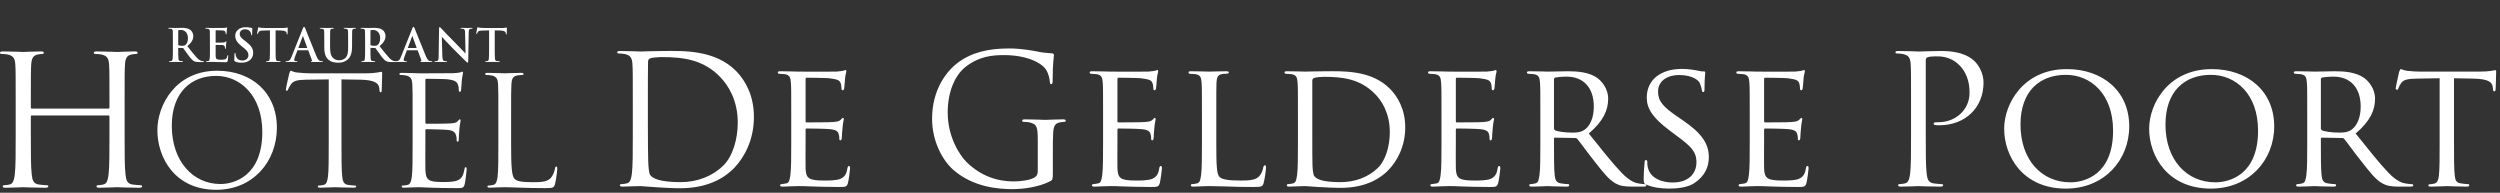 <svg xmlns="http://www.w3.org/2000/svg" width="467" height="36" viewBox="0 0 467 36">
  <rect x="0" y="0" width="467" height="36" fill="#333333" stroke="none"/>
  <g fill="#FFF" fill-rule="evenodd" transform="translate(0 5)">
    <path d="M23.277 20.303C23.277 23.537 23.277 26.198 23.445 27.613 23.547 28.59 23.749 29.331 24.76 29.465 25.231 29.533 25.972 29.601 26.275 29.601 26.477 29.601 26.545 29.702 26.545 29.802 26.545 29.971 26.376 30.072 26.006 30.072 24.153 30.072 22.03 29.971 21.862 29.971 21.694 29.971 19.572 30.072 18.56 30.072 18.19 30.072 18.022 30.005 18.022 29.802 18.022 29.702 18.089 29.601 18.292 29.601 18.595 29.601 18.999 29.533 19.303 29.465 19.976 29.331 20.144 28.59 20.279 27.613 20.447 26.198 20.447 23.537 20.447 20.303L20.447 16.765C20.447 16.631 20.346 16.564 20.246 16.564L5.962 16.564C5.861 16.564 5.76 16.598 5.76 16.765L5.76 20.303C5.76 23.537 5.76 26.198 5.929 27.613 6.03 28.59 6.232 29.331 7.242 29.465 7.714 29.533 8.455 29.601 8.758 29.601 8.961 29.601 9.028 29.702 9.028 29.802 9.028 29.971 8.858 30.072 8.489 30.072 6.636 30.072 4.514 29.971 4.345 29.971 4.177 29.971 2.055 30.072 1.044 30.072.673 30.072.505 30.005.505 29.802.505 29.702.572 29.601.775 29.601 1.077 29.601 1.482 29.533 1.786 29.465 2.459 29.331 2.627 28.59 2.762 27.613 2.931 26.198 2.931 23.537 2.931 20.303L2.931 14.373C2.931 9.119 2.931 8.175 2.863 7.098 2.796 5.953 2.526 5.414 1.414 5.177 1.145 5.11.572 5.077.269 5.077.135 5.077-0 5.01-0 4.874-0 4.671.169 4.605.538 4.605 2.055 4.605 4.177 4.707 4.345 4.707 4.514 4.707 6.636 4.605 7.646 4.605 8.017 4.605 8.186 4.671 8.186 4.874 8.186 5.01 8.052 5.077 7.916 5.077 7.68 5.077 7.479 5.11 7.074 5.177 6.165 5.345 5.895 5.919 5.828 7.098 5.76 8.175 5.76 9.119 5.76 14.373L5.76 15.082C5.76 15.25 5.861 15.284 5.962 15.284L20.246 15.284C20.346 15.284 20.447 15.25 20.447 15.082L20.447 14.373C20.447 9.119 20.447 8.175 20.38 7.098 20.313 5.953 20.044 5.414 18.932 5.177 18.662 5.11 18.089 5.077 17.786 5.077 17.652 5.077 17.517 5.01 17.517 4.874 17.517 4.671 17.685 4.605 18.056 4.605 19.572 4.605 21.694 4.707 21.862 4.707 22.03 4.707 24.153 4.605 25.163 4.605 25.534 4.605 25.703 4.671 25.703 4.874 25.703 5.01 25.567 5.077 25.433 5.077 25.197 5.077 24.995 5.11 24.59 5.177 23.681 5.345 23.412 5.919 23.345 7.098 23.277 8.175 23.277 9.119 23.277 14.373L23.277 20.303zM41.169 29.374C43.722 29.374 48.998 27.9 48.998 19.646 48.998 12.837 44.857 9.178 40.375 9.178 35.638 9.178 32.092 12.298 32.092 18.51 32.092 25.12 36.063 29.374 41.169 29.374M40.573 8.214C46.956 8.214 51.722 12.241 51.722 18.852 51.722 25.205 47.24 30.453 40.403 30.453 32.631 30.453 29.397 24.411 29.397 19.305 29.397 14.709 32.744 8.214 40.573 8.214M63.789 21.83C63.789 24.553 63.789 26.793 63.931 27.985 64.016 28.808 64.187 29.433 65.038 29.545 65.434 29.602 66.058 29.659 66.314 29.659 66.484 29.659 66.541 29.743 66.541 29.829 66.541 29.971 66.399 30.056 66.086 30.056 64.527 30.056 62.74 29.971 62.597 29.971 62.457 29.971 60.669 30.056 59.818 30.056 59.505 30.056 59.364 30 59.364 29.829 59.364 29.743 59.421 29.659 59.591 29.659 59.847 29.659 60.186 29.602 60.442 29.545 61.009 29.433 61.151 28.808 61.265 27.985 61.407 26.793 61.407 24.553 61.407 21.83L61.407 9.831 57.207 9.887C55.448 9.916 54.769 10.114 54.314 10.795 54.002 11.277 53.918 11.475 53.833 11.674 53.748 11.901 53.663 11.959 53.549 11.959 53.464 11.959 53.407 11.873 53.407 11.703 53.407 11.419 53.974 8.979 54.031 8.752 54.088 8.582 54.201 8.214 54.314 8.214 54.513 8.214 54.797 8.498 55.563 8.553 56.386 8.638 57.464 8.695 57.804 8.695L68.441 8.695C69.349 8.695 70.002 8.61 70.455 8.553 70.881 8.469 71.136 8.413 71.25 8.413 71.391 8.413 71.391 8.582 71.391 8.752 71.391 9.603 71.306 11.561 71.306 11.873 71.306 12.127 71.222 12.241 71.108 12.241 70.966 12.241 70.909 12.156 70.881 11.76L70.852 11.447C70.739 10.596 70.087 9.944 67.363 9.887L63.789 9.831 63.789 21.83zM77.076 16.837C77.076 12.412 77.076 11.618 77.019 10.709 76.962 9.745 76.735 9.292 75.799 9.093 75.573 9.036 75.091 9.008 74.836 9.008 74.722 9.008 74.607 8.951 74.607 8.838 74.607 8.667 74.749 8.61 75.062 8.61 76.339 8.61 78.125 8.695 78.268 8.695 78.466 8.695 84.111 8.695 84.763 8.667 85.302 8.638 85.756 8.582 85.984 8.525 86.125 8.497 86.238 8.384 86.38 8.384 86.466 8.384 86.493 8.497 86.493 8.638 86.493 8.838 86.352 9.178 86.268 9.971 86.238 10.255 86.183 11.504 86.125 11.845 86.098 11.987 86.04 12.156 85.927 12.156 85.756 12.156 85.7 12.014 85.7 11.788 85.7 11.589 85.671 11.108 85.529 10.767 85.33 10.312 85.048 9.971 83.515 9.802 83.033 9.745 79.942 9.717 79.629 9.717 79.516 9.717 79.459 9.802 79.459 10.001L79.459 17.83C79.459 18.029 79.487 18.115 79.629 18.115 79.997 18.115 83.486 18.115 84.139 18.057 84.82 18.001 85.217 17.944 85.473 17.66 85.671 17.433 85.785 17.291 85.899 17.291 85.984 17.291 86.04 17.347 86.04 17.517 86.04 17.688 85.899 18.17 85.813 19.106 85.756 19.673 85.7 20.724 85.7 20.922 85.7 21.149 85.7 21.462 85.501 21.462 85.36 21.462 85.302 21.348 85.302 21.206 85.302 20.922 85.302 20.639 85.188 20.27 85.076 19.873 84.82 19.39 83.714 19.277 82.948 19.191 80.14 19.134 79.658 19.134 79.516 19.134 79.459 19.22 79.459 19.333L79.459 21.83C79.459 22.794 79.43 26.085 79.459 26.68 79.544 28.637 79.969 29.005 82.75 29.005 83.486 29.005 84.735 29.005 85.473 28.695 86.211 28.383 86.551 27.815 86.749 26.652 86.806 26.34 86.863 26.226 87.004 26.226 87.174 26.226 87.174 26.454 87.174 26.652 87.174 26.88 86.947 28.808 86.806 29.403 86.607 30.142 86.38 30.142 85.275 30.142 80.991 30.142 79.089 29.971 78.268 29.971 78.21 29.971 77.729 30 77.133 30 76.566 30.028 75.912 30.056 75.487 30.056 75.175 30.056 75.034 30 75.034 29.829 75.034 29.743 75.091 29.659 75.261 29.659 75.515 29.659 75.856 29.602 76.112 29.545 76.678 29.433 76.82 28.808 76.934 27.985 77.076 26.793 77.076 24.553 77.076 21.83L77.076 16.837zM95.476 21.887C95.476 26.056 95.589 27.873 96.099 28.383 96.553 28.836 97.291 29.035 99.503 29.035 101.006 29.035 102.255 29.006 102.937 28.184 103.305 27.73 103.588 27.021 103.673 26.48 103.701 26.255 103.758 26.114 103.929 26.114 104.07 26.114 104.099 26.226 104.099 26.539 104.099 26.85 103.9 28.552 103.673 29.375 103.475 30.028 103.39 30.142 101.886 30.142 97.801 30.142 95.929 29.971 94.284 29.971 94.17 29.971 93.688 30 93.122 30 92.553 30.028 91.93 30.056 91.505 30.056 91.192 30.056 91.05 30 91.05 29.829 91.05 29.743 91.107 29.659 91.276 29.659 91.532 29.659 91.873 29.602 92.128 29.545 92.695 29.432 92.837 28.808 92.951 27.985 93.092 26.793 93.092 24.553 93.092 21.83L93.092 16.837C93.092 12.412 93.092 11.618 93.035 10.709 92.979 9.745 92.753 9.292 91.816 9.093 91.589 9.036 91.107 9.008 90.851 9.008 90.738 9.008 90.625 8.951 90.625 8.839 90.625 8.667 90.766 8.61 91.079 8.61 92.354 8.61 94.143 8.695 94.284 8.695 94.426 8.695 96.497 8.61 97.348 8.61 97.659 8.61 97.801 8.667 97.801 8.839 97.801 8.951 97.688 9.008 97.574 9.008 97.376 9.008 96.978 9.036 96.638 9.093 95.815 9.235 95.589 9.717 95.533 10.709 95.476 11.618 95.476 12.412 95.476 16.837L95.476 21.887zM33.291 3.319C33.291 3.412 33.307 3.446 33.368 3.471 33.545 3.531 33.798 3.555 34.009 3.555 34.348 3.555 34.458 3.522 34.609 3.412 34.863 3.227 35.109 2.838 35.109 2.144 35.109.945 34.313.597 33.814.597 33.603.597 33.451.606 33.368.631 33.307.649 33.291.682 33.291.75L33.291 3.319zM32.294 2.652C32.294 1.367 32.294 1.131 32.277.86 32.26.573 32.192.437 31.913.378 31.846.36 31.702.354 31.584.354 31.492.354 31.441.335 31.441.277 31.441.216 31.5.201 31.626.201 32.075.201 32.607.226 32.784.226 33.071.226 33.714.201 33.976.201 34.508.201 35.074.252 35.529.563 35.768.724 36.104 1.155 36.104 1.721 36.104 2.347 35.843 2.922 34.99 3.615 35.742 4.561 36.325 5.314 36.823 5.838 37.297 6.328 37.645 6.388 37.771 6.412 37.863 6.43 37.939 6.438 38.007 6.438 38.075 6.438 38.108 6.463 38.108 6.506 38.108 6.574 38.05 6.59 37.948 6.59L37.144 6.59C36.671 6.59 36.46 6.548 36.24 6.43 35.878 6.235 35.556 5.838 35.082 5.187 34.744 4.721 34.356 4.148 34.246 4.021 34.204 3.97 34.154 3.961 34.094 3.961L33.359 3.944C33.317 3.944 33.291 3.961 33.291 4.012L33.291 4.131C33.291 4.916 33.291 5.584 33.333 5.94 33.359 6.183 33.409 6.37 33.663 6.404 33.79 6.422 33.976 6.438 34.078 6.438 34.145 6.438 34.177 6.463 34.177 6.506 34.177 6.565 34.119 6.59 34.009 6.59 33.52 6.59 32.894 6.565 32.767 6.565 32.607 6.565 32.075 6.59 31.736 6.59 31.626 6.59 31.567 6.565 31.567 6.506 31.567 6.463 31.6 6.438 31.702 6.438 31.829 6.438 31.931 6.422 32.006 6.404 32.175 6.37 32.217 6.183 32.25 5.94 32.294 5.584 32.294 4.916 32.294 4.139L32.294 2.652zM39.215 2.652C39.215 1.367 39.215 1.131 39.198.86 39.181.573 39.113.437 38.836.378 38.769.361 38.625.354 38.505.354 38.412.354 38.363.336 38.363.277 38.363.216 38.421.201 38.548.201 38.995.201 39.528.226 39.765.226 40.035.226 41.717.226 41.877.216 42.038.201 42.174.183 42.241.167 42.283.158 42.334.133 42.377.133 42.419.133 42.428.167 42.428.209 42.428.268 42.385.369 42.358.758 42.351.843 42.334 1.216 42.317 1.316 42.308 1.358 42.292 1.409 42.233 1.409 42.174 1.409 42.156 1.367 42.156 1.292 42.156 1.231 42.149 1.088 42.107.986 42.047.835 41.962.733 41.54.682 41.397.665 40.508.649 40.34.649 40.299.649 40.281.673 40.281.733L40.281 2.872C40.281 2.931 40.289 2.965 40.34 2.965 40.524 2.965 41.498 2.965 41.693 2.948 41.895 2.931 42.021 2.905 42.098 2.82 42.156 2.754 42.191 2.712 42.233 2.712 42.266 2.712 42.292 2.727 42.292 2.778 42.292 2.829 42.249 2.965 42.225 3.395 42.208 3.565 42.191 3.903 42.191 3.961 42.191 4.029 42.191 4.122 42.115 4.122 42.055 4.122 42.038 4.088 42.038 4.046 42.029 3.961 42.029 3.852 42.004 3.742 41.962 3.573 41.844 3.446 41.531 3.412 41.372 3.395 40.534 3.388 40.332 3.388 40.289 3.388 40.281 3.42 40.281 3.471L40.281 4.139C40.281 4.426 40.272 5.204 40.281 5.45 40.299 6.032 40.432 6.159 41.294 6.159 41.515 6.159 41.87 6.159 42.089 6.058 42.308 5.956 42.409 5.778 42.47 5.432 42.486 5.34 42.503 5.305 42.562 5.305 42.631 5.305 42.631 5.374 42.631 5.457 42.631 5.651 42.562 6.227 42.521 6.395 42.461 6.616 42.385 6.616 42.064 6.616 40.787 6.616 40.221 6.565 39.723 6.565 39.528 6.565 38.995 6.59 38.658 6.59 38.548 6.59 38.49 6.565 38.49 6.506 38.49 6.464 38.523 6.438 38.625 6.438 38.749 6.438 38.851 6.422 38.929 6.404 39.098 6.37 39.14 6.183 39.174 5.94 39.215 5.585 39.215 4.916 39.215 4.139L39.215 2.652zM43.923 6.489C43.789 6.429 43.762 6.388 43.762 6.201 43.762 5.737 43.796 5.229 43.805 5.094 43.813 4.968 43.838 4.874 43.907 4.874 43.982 4.874 43.99 4.95 43.99 5.018 43.99 5.128 44.024 5.306 44.067 5.45 44.252 6.074 44.751 6.302 45.277 6.302 46.036 6.302 46.407 5.788 46.407 5.339 46.407 4.925 46.281 4.527 45.579 3.987L45.19 3.683C44.262 2.955 43.94 2.364 43.94 1.68 43.94.75 44.717.082 45.894.082 46.442.082 46.797.166 47.016.226 47.093.243 47.134.269 47.134.327 47.134.437 47.102.682 47.102 1.341 47.102 1.528 47.074 1.595 47.008 1.595 46.949 1.595 46.924 1.544 46.924 1.443 46.924 1.367 46.882 1.104 46.704.885 46.577.724 46.331.471 45.783.471 45.156.471 44.778.835 44.778 1.341 44.778 1.731 44.971 2.027 45.674 2.559L45.909 2.736C46.924 3.523 47.295 4.089 47.295 4.891 47.295 5.382 47.109 5.964 46.501 6.362 46.078 6.632 45.605 6.709 45.156 6.709 44.666 6.709 44.286 6.65 43.923 6.489M50.425.673L49.166.708C48.677.724 48.473.767 48.346.953 48.261 1.079 48.218 1.181 48.203 1.249 48.185 1.316 48.161 1.35 48.11 1.35 48.05 1.35 48.033 1.307 48.033 1.215 48.033 1.079 48.194.311 48.212.243 48.236.133 48.261.082 48.312.082 48.38.082 48.465.167 48.677.184 48.92.209 49.242.226 49.521.226L52.868.226C53.409.226 53.612.142 53.68.142 53.738.142 53.747.192 53.747.318 53.747.497 53.721 1.079 53.721 1.299 53.713 1.384 53.696 1.435 53.646 1.435 53.578 1.435 53.561 1.392 53.553 1.265L53.544 1.173C53.527.953 53.298.716 52.546.699L51.482.673 51.482 4.139C51.482 4.917 51.482 5.584 51.524 5.948 51.549 6.183 51.601 6.37 51.854 6.404 51.972 6.422 52.159 6.438 52.286 6.438 52.378 6.438 52.42 6.463 52.42 6.505 52.42 6.565 52.352 6.589 52.259 6.589 51.702 6.589 51.168 6.565 50.933 6.565 50.738 6.565 50.205 6.589 49.868 6.589 49.758 6.589 49.698 6.565 49.698 6.505 49.698 6.463 49.732 6.438 49.833 6.438 49.961 6.438 50.061 6.422 50.138 6.404 50.306 6.37 50.359 6.183 50.383 5.939 50.425 5.584 50.425 4.917 50.425 4.139L50.425.673zM57.346 3.961C57.387 3.961 57.397 3.936 57.387 3.912L56.627 1.823C56.618 1.79 56.61 1.748 56.584 1.748 56.559 1.748 56.543 1.79 56.535 1.823L55.756 3.903C55.748 3.936 55.756 3.961 55.79 3.961L57.346 3.961zM55.621 4.385C55.578 4.385 55.563 4.401 55.546 4.452L55.088 5.659C55.005 5.872 54.962 6.074 54.962 6.176 54.962 6.328 55.038 6.438 55.299 6.438L55.427 6.438C55.529 6.438 55.554 6.455 55.554 6.506 55.554 6.574 55.503 6.589 55.41 6.589 55.139 6.589 54.776 6.565 54.514 6.565 54.421 6.565 53.956 6.589 53.516 6.589 53.407 6.589 53.356 6.574 53.356 6.506 53.356 6.455 53.39 6.438 53.458 6.438 53.533 6.438 53.652 6.43 53.72 6.422 54.109 6.37 54.269 6.083 54.439 5.659L56.559.354C56.661.107 56.711.015 56.797.015 56.873.015 56.924.092 57.008.285 57.21.75 58.562 4.198 59.104 5.484 59.425 6.244 59.67 6.361 59.848 6.404 59.974 6.43 60.101 6.438 60.204 6.438 60.27 6.438 60.312 6.446 60.312 6.506 60.312 6.574 60.235 6.589 59.923 6.589 59.619 6.589 59.003 6.589 58.327 6.574 58.174 6.565 58.072 6.565 58.072 6.506 58.072 6.455 58.106 6.438 58.191 6.43 58.25 6.412 58.309 6.336 58.267 6.235L57.591 4.442C57.574 4.401 57.548 4.385 57.506 4.385L55.621 4.385zM60.577 2.652C60.577 1.367 60.577 1.131 60.559.86 60.541.573 60.475.437 60.196.378 60.128.361 59.984.354 59.866.354 59.773.354 59.722.336 59.722.277 59.722.216 59.782.201 59.909.201 60.356.201 60.889.226 61.141.226 61.345.226 61.878.201 62.182.201 62.309.201 62.367.216 62.367.277 62.367.336 62.316.354 62.233.354 62.14.354 62.09.361 61.987.378 61.758.42 61.692.563 61.675.86 61.658 1.131 61.658 1.367 61.658 2.652L61.658 3.835C61.658 5.061 61.903 5.576 62.316 5.914 62.697 6.227 63.086 6.261 63.373 6.261 63.745 6.261 64.203 6.142 64.54 5.804 65.005 5.34 65.031 4.579 65.031 3.708L65.031 2.652C65.031 1.367 65.031 1.131 65.013.86 64.995.573 64.929.437 64.649.378 64.582.361 64.438.354 64.345.354 64.254.354 64.203.336 64.203.277 64.203.216 64.261.201 64.38.201 64.811.201 65.342.226 65.352.226 65.453.226 65.986.201 66.314.201 66.433.201 66.492.216 66.492.277 66.492.336 66.442.354 66.34.354 66.247.354 66.196.361 66.095.378 65.867.42 65.799.563 65.782.86 65.765 1.131 65.765 1.367 65.765 2.652L65.765 3.555C65.765 4.494 65.672 5.491 64.962 6.1 64.363 6.616 63.754 6.708 63.205 6.708 62.757 6.708 61.945 6.683 61.328 6.125 60.897 5.737 60.577 5.112 60.577 3.886L60.577 2.652zM69.2 3.319C69.2 3.412 69.216 3.446 69.275 3.471 69.453 3.531 69.706 3.555 69.918 3.555 70.255 3.555 70.366 3.522 70.517 3.412 70.771 3.227 71.016 2.838 71.016 2.144 71.016.945 70.221.597 69.723.597 69.512.597 69.36.606 69.275.631 69.216.649 69.2.682 69.2.75L69.2 3.319zM68.202 2.652C68.202 1.367 68.202 1.131 68.185.86 68.168.573 68.1.437 67.821.378 67.753.36 67.61.354 67.491.354 67.398.354 67.349.335 67.349.277 67.349.216 67.406.201 67.534.201 67.982.201 68.514.226 68.692.226 68.979.226 69.622.201 69.884.201 70.417.201 70.982.252 71.438.563 71.675.724 72.013 1.155 72.013 1.721 72.013 2.347 71.751 2.922 70.898 3.615 71.649 4.561 72.233 5.314 72.732 5.838 73.206 6.328 73.552 6.388 73.679 6.412 73.771 6.43 73.847 6.438 73.914 6.438 73.982 6.438 74.017 6.463 74.017 6.506 74.017 6.574 73.957 6.59 73.856 6.59L73.053 6.59C72.579 6.59 72.368 6.548 72.148 6.43 71.785 6.235 71.464 5.838 70.99 5.187 70.653 4.721 70.264 4.148 70.155 4.021 70.113 3.97 70.06 3.961 70.002 3.961L69.266 3.944C69.225 3.944 69.2 3.961 69.2 4.012L69.2 4.131C69.2 4.916 69.2 5.584 69.242 5.94 69.266 6.183 69.317 6.37 69.571 6.404 69.698 6.422 69.884 6.438 69.985 6.438 70.053 6.438 70.086 6.463 70.086 6.506 70.086 6.565 70.028 6.59 69.918 6.59 69.427 6.59 68.802 6.565 68.674 6.565 68.514 6.565 67.982 6.59 67.644 6.59 67.534 6.59 67.475 6.565 67.475 6.506 67.475 6.463 67.509 6.438 67.61 6.438 67.737 6.438 67.838 6.422 67.915 6.404 68.083 6.37 68.126 6.183 68.159 5.94 68.202 5.584 68.202 4.916 68.202 4.139L68.202 2.652z"/>
    <path d="M77.787 3.961C77.83 3.961 77.838 3.936 77.83 3.912L77.07 1.823C77.061 1.79 77.053 1.748 77.027 1.748 77.002 1.748 76.985 1.79 76.976 1.823L76.199 3.903C76.191 3.936 76.199 3.961 76.232 3.961L77.787 3.961zM76.064 4.385C76.021 4.385 76.004 4.401 75.987 4.452L75.531 5.659C75.447 5.872 75.404 6.074 75.404 6.176 75.404 6.328 75.48 6.438 75.742 6.438L75.87 6.438C75.97 6.438 75.996 6.455 75.996 6.506 75.996 6.574 75.946 6.589 75.853 6.589 75.582 6.589 75.218 6.565 74.956 6.565 74.863 6.565 74.399 6.589 73.959 6.589 73.85 6.589 73.799 6.574 73.799 6.506 73.799 6.455 73.833 6.438 73.899 6.438 73.976 6.438 74.095 6.43 74.161 6.422 74.551 6.37 74.712 6.083 74.88 5.659L77.002.354C77.103.107 77.154.015 77.238.015 77.314.015 77.364.092 77.449.285 77.652.75 79.005 4.198 79.546 5.484 79.867 6.244 80.111 6.361 80.289 6.404 80.415 6.43 80.543 6.438 80.645 6.438 80.713 6.438 80.755 6.446 80.755 6.506 80.755 6.574 80.677 6.589 80.366 6.589 80.062 6.589 79.445 6.589 78.768 6.574 78.615 6.565 78.515 6.565 78.515 6.506 78.515 6.455 78.549 6.438 78.633 6.43 78.692 6.412 78.751 6.336 78.71 6.235L78.033 4.442C78.016 4.401 77.991 4.385 77.949 4.385L76.064 4.385zM82.627 5.44C82.644 6.099 82.753 6.32 82.922 6.379 83.066 6.43 83.227 6.438 83.362 6.438 83.455 6.438 83.506 6.455 83.506 6.506 83.506 6.574 83.429 6.59 83.311 6.59 82.762 6.59 82.424 6.565 82.263 6.565 82.187 6.565 81.789 6.59 81.35 6.59 81.24 6.59 81.164 6.582 81.164 6.506 81.164 6.455 81.215 6.438 81.299 6.438 81.41 6.438 81.561 6.43 81.68 6.395 81.899 6.328 81.934 6.083 81.942 5.348L82.019.344C82.019.175 82.044.056 82.127.056 82.222.056 82.297.167 82.44.318 82.542.429 83.827 1.807 85.06 3.031 85.636 3.607 86.777 4.824 86.921 4.959L86.962 4.959 86.879 1.164C86.87.649 86.794.488 86.591.403 86.464.354 86.261.354 86.142.354 86.041.354 86.008.327 86.008.277 86.008.209 86.1.201 86.227.201 86.666.201 87.072.226 87.25.226 87.343.226 87.664.201 88.078.201 88.188.201 88.273.209 88.273.277 88.273.327 88.222.354 88.121.354 88.036.354 87.968.354 87.866.378 87.63.445 87.563.624 87.553 1.097L87.461 6.43C87.461 6.616 87.426 6.691 87.351 6.691 87.258 6.691 87.157 6.598 87.064 6.506 86.532 5.999 85.449 4.891 84.57 4.021 83.648 3.108 82.711 2.052 82.559 1.892L82.534 1.892 82.627 5.44zM91.36.673L90.101.708C89.611.724 89.407.767 89.281.953 89.196 1.079 89.154 1.181 89.137 1.249 89.12 1.316 89.095 1.35 89.044 1.35 88.984 1.35 88.968 1.307 88.968 1.215 88.968 1.079 89.128.311 89.145.243 89.171.133 89.196.082 89.247.082 89.314.082 89.399.167 89.611.184 89.856.209 90.177.226 90.456.226L93.803.226C94.344.226 94.546.142 94.614.142 94.673.142 94.682.192 94.682.318 94.682.497 94.657 1.079 94.657 1.299 94.648 1.384 94.631 1.435 94.58 1.435 94.512 1.435 94.496 1.392 94.487 1.265L94.479 1.173C94.461.953 94.233.716 93.482.699L92.416.673 92.416 4.139C92.416 4.917 92.416 5.584 92.459 5.948 92.484 6.183 92.535 6.37 92.788 6.404 92.907 6.422 93.092 6.438 93.22 6.438 93.312 6.438 93.354 6.463 93.354 6.505 93.354 6.565 93.287 6.589 93.194 6.589 92.636 6.589 92.103 6.565 91.868 6.565 91.673 6.565 91.14 6.589 90.803 6.589 90.692 6.589 90.633 6.565 90.633 6.505 90.633 6.463 90.667 6.438 90.769 6.438 90.895 6.438 90.996 6.422 91.073 6.404 91.242 6.37 91.294 6.183 91.318 5.939 91.36 5.584 91.36 4.917 91.36 4.139L91.36.673zM121.022 17.863C121.022 21.416 121.056 24.499 121.089 25.136 121.123 25.974 121.19 27.316 121.458 27.684 121.894 28.32 123.201 29.024 127.156 29.024 130.273 29.024 133.156 27.885 135.133 25.907 136.876 24.197 137.814 20.98 137.814 17.897 137.814 13.639 135.971 10.892 134.597 9.45 131.446 6.132 127.625 5.663 123.637 5.663 122.966 5.663 121.726 5.763 121.458 5.897 121.156 6.032 121.056 6.198 121.056 6.567 121.022 7.707 121.022 11.126 121.022 13.707L121.022 17.863zM118.207 14.243C118.207 9.014 118.207 8.075 118.139 7.004 118.073 5.864 117.805 5.327 116.699 5.093 116.43 5.025 115.861 4.992 115.559 4.992 115.424 4.992 115.291 4.925 115.291 4.791 115.291 4.59 115.458 4.523 115.827 4.523 117.335 4.523 119.447 4.624 119.615 4.624 120.017 4.624 122.128 4.523 124.139 4.523 127.458 4.523 133.591 4.221 137.58 8.344 139.256 10.086 140.831 12.868 140.831 16.857 140.831 21.081 139.088 24.332 137.211 26.309 135.77 27.818 132.753 30.164 127.055 30.164 125.614 30.164 123.838 30.063 122.397 29.963 120.922 29.862 119.782 29.762 119.615 29.762 119.548 29.762 118.978 29.762 118.274 29.796 117.604 29.796 116.833 29.862 116.329 29.862 115.961 29.862 115.794 29.796 115.794 29.594 115.794 29.494 115.861 29.393 116.062 29.393 116.363 29.393 116.766 29.326 117.067 29.258 117.738 29.126 117.905 28.388 118.039 27.416 118.207 26.007 118.207 23.359 118.207 20.142L118.207 14.243zM147.803 16.556C147.803 12.131 147.803 11.326 147.736 10.422 147.669 9.45 147.501 8.981 146.529 8.846 146.294 8.813 145.792 8.78 145.523 8.78 145.423 8.78 145.289 8.646 145.289 8.545 145.289 8.377 145.423 8.31 145.758 8.31 147.099 8.31 149.009 8.377 149.177 8.377 149.378 8.377 155.545 8.411 156.215 8.377 156.785 8.345 157.321 8.243 157.556 8.21 157.69 8.176 157.824 8.076 157.958 8.076 158.059 8.076 158.092 8.21 158.092 8.345 158.092 8.545 157.925 8.88 157.858 9.685 157.824 9.953 157.757 11.226 157.69 11.562 157.657 11.696 157.556 11.863 157.422 11.863 157.254 11.863 157.187 11.729 157.187 11.495 157.187 11.293 157.154 10.825 157.02 10.489 156.819 10.02 156.517 9.819 154.908 9.617 154.405 9.551 150.987 9.516 150.652 9.516 150.517 9.516 150.484 9.617 150.484 9.819L150.484 17.561C150.484 17.762 150.484 17.863 150.652 17.863 151.02 17.863 154.908 17.863 155.579 17.796 156.282 17.729 156.718 17.695 157.02 17.394 157.221 17.192 157.355 17.025 157.456 17.025 157.556 17.025 157.623 17.092 157.623 17.259 157.623 17.426 157.456 17.896 157.389 18.835 157.321 19.405 157.254 20.477 157.254 20.678 157.254 20.913 157.187 21.215 156.986 21.215 156.852 21.215 156.785 21.115 156.785 20.946 156.785 20.678 156.785 20.377 156.651 20.008 156.551 19.606 156.282 19.271 155.143 19.136 154.338 19.036 151.188 19.002 150.685 19.002 150.517 19.002 150.484 19.103 150.484 19.204L150.484 21.584C150.484 22.555 150.45 25.874 150.484 26.444 150.551 28.354 151.087 28.723 154.003 28.723 154.774 28.723 156.182 28.723 156.953 28.421 157.724 28.086 158.126 27.583 158.293 26.444 158.361 26.108 158.428 26.007 158.595 26.007 158.763 26.007 158.796 26.242 158.796 26.444 158.796 26.645 158.562 28.588 158.394 29.192 158.193 29.929 157.891 29.929 156.752 29.929 154.54 29.929 152.83 29.862 151.624 29.828 150.383 29.761 149.613 29.761 149.177 29.761 149.11 29.761 148.54 29.761 147.903 29.796 147.333 29.828 146.663 29.862 146.194 29.862 145.892 29.862 145.725 29.796 145.725 29.628 145.725 29.527 145.792 29.393 145.959 29.393 146.227 29.393 146.596 29.293 146.864 29.259 147.434 29.158 147.501 28.588 147.635 27.75 147.803 26.577 147.803 24.332 147.803 21.584L147.803 16.556zM193.855 21.315C193.855 18.6 193.688 18.231 192.347 17.863 192.079 17.796 191.509 17.762 191.208 17.762 191.074 17.762 190.939 17.695 190.939 17.561 190.939 17.36 191.107 17.294 191.476 17.294 192.984 17.294 195.096 17.394 195.263 17.394 195.431 17.394 197.542 17.294 198.548 17.294 198.917 17.294 199.084 17.36 199.084 17.561 199.084 17.695 198.95 17.762 198.816 17.762 198.581 17.762 198.38 17.796 197.978 17.863 197.073 18.03 196.805 18.6 196.738 19.774 196.671 20.846 196.671 21.851 196.671 23.259L196.671 27.014C196.671 28.521 196.637 28.588 196.235 28.824 194.09 29.963 191.074 30.331 189.13 30.331 186.582 30.331 181.823 29.996 178.102 26.745 176.057 24.968 174.113 21.382 174.113 17.192 174.113 11.83 176.728 8.042 179.711 6.165 182.728 4.288 186.045 4.054 188.627 4.054 190.738 4.054 193.118 4.489 193.755 4.623 194.459 4.791 195.632 4.925 196.47 4.958 196.805 4.992 196.872 5.126 196.872 5.26 196.872 5.73 196.637 6.667 196.637 10.02 196.637 10.556 196.57 10.724 196.336 10.724 196.168 10.724 196.135 10.523 196.101 10.221 196.068 9.752 195.9 8.813 195.397 8.009 194.559 6.735 191.844 5.294 187.52 5.294 185.409 5.294 182.895 5.495 180.347 7.506 178.403 9.047 177.03 12.097 177.03 16.019 177.03 20.745 179.41 24.165 180.583 25.304 183.23 27.885 186.281 28.89 189.364 28.89 190.571 28.89 192.314 28.689 193.185 28.186 193.621 27.951 193.855 27.583 193.855 27.014L193.855 21.315zM206.055 16.556C206.055 12.131 206.055 11.326 205.988 10.422 205.921 9.45 205.754 8.981 204.782 8.846 204.547 8.813 204.044 8.78 203.776 8.78 203.676 8.78 203.542 8.646 203.542 8.545 203.542 8.377 203.676 8.31 204.011 8.31 205.351 8.31 207.262 8.377 207.43 8.377 207.631 8.377 213.798 8.411 214.468 8.377 215.038 8.345 215.574 8.243 215.809 8.21 215.943 8.176 216.077 8.076 216.211 8.076 216.312 8.076 216.345 8.21 216.345 8.345 216.345 8.545 216.178 8.88 216.11 9.685 216.077 9.953 216.01 11.226 215.943 11.562 215.909 11.696 215.809 11.863 215.675 11.863 215.507 11.863 215.44 11.729 215.44 11.495 215.44 11.293 215.407 10.825 215.273 10.489 215.071 10.02 214.77 9.819 213.161 9.617 212.658 9.551 209.239 9.516 208.904 9.516 208.77 9.516 208.737 9.617 208.737 9.819L208.737 17.561C208.737 17.762 208.737 17.863 208.904 17.863 209.273 17.863 213.161 17.863 213.831 17.796 214.535 17.729 214.971 17.695 215.273 17.394 215.474 17.192 215.608 17.025 215.708 17.025 215.809 17.025 215.876 17.092 215.876 17.259 215.876 17.426 215.708 17.896 215.641 18.835 215.574 19.405 215.507 20.477 215.507 20.678 215.507 20.913 215.44 21.215 215.239 21.215 215.105 21.215 215.038 21.115 215.038 20.946 215.038 20.678 215.038 20.377 214.904 20.008 214.803 19.606 214.535 19.271 213.396 19.136 212.591 19.036 209.441 19.002 208.938 19.002 208.77 19.002 208.737 19.103 208.737 19.204L208.737 21.584C208.737 22.555 208.703 25.874 208.737 26.444 208.804 28.354 209.34 28.723 212.256 28.723 213.027 28.723 214.435 28.723 215.206 28.421 215.976 28.086 216.379 27.583 216.546 26.444 216.613 26.108 216.68 26.007 216.848 26.007 217.015 26.007 217.049 26.242 217.049 26.444 217.049 26.645 216.814 28.588 216.647 29.192 216.446 29.929 216.144 29.929 215.004 29.929 212.792 29.929 211.083 29.862 209.876 29.828 208.636 29.761 207.865 29.761 207.43 29.761 207.362 29.761 206.793 29.761 206.156 29.796 205.586 29.828 204.916 29.862 204.446 29.862 204.145 29.862 203.977 29.796 203.977 29.628 203.977 29.527 204.044 29.393 204.212 29.393 204.48 29.393 204.849 29.293 205.117 29.259 205.687 29.158 205.754 28.588 205.888 27.75 206.055 26.577 206.055 24.332 206.055 21.584L206.055 16.556zM227.205 21.65C227.205 25.84 227.272 27.549 227.808 28.052 228.277 28.521 229.417 28.723 231.73 28.723 233.271 28.723 234.579 28.689 235.282 27.851 235.651 27.415 235.886 26.812 235.986 26.242 236.02 26.041 236.12 25.874 236.288 25.874 236.422 25.874 236.489 26.007 236.489 26.309 236.489 26.611 236.288 28.32 236.053 29.158 235.852 29.828 235.752 29.929 234.176 29.929 232.065 29.929 230.422 29.895 229.048 29.828 227.708 29.796 226.702 29.761 225.831 29.761 225.697 29.761 225.194 29.761 224.624 29.796 224.021 29.828 223.384 29.862 222.915 29.862 222.613 29.862 222.445 29.796 222.445 29.628 222.445 29.527 222.512 29.393 222.679 29.393 222.948 29.393 223.317 29.326 223.584 29.259 224.154 29.125 224.222 28.588 224.356 27.75 224.523 26.577 224.523 24.332 224.523 21.584L224.523 16.556C224.523 12.131 224.523 11.326 224.456 10.422 224.389 9.45 224.222 8.981 223.249 8.846 223.015 8.813 222.512 8.78 222.244 8.78 222.144 8.78 222.009 8.646 222.009 8.545 222.009 8.377 222.144 8.31 222.479 8.31 223.82 8.31 225.663 8.377 225.831 8.377 225.965 8.377 228.177 8.31 229.082 8.31 229.383 8.31 229.551 8.377 229.551 8.545 229.551 8.646 229.417 8.746 229.316 8.746 229.115 8.746 228.68 8.78 228.344 8.813 227.473 8.981 227.305 9.416 227.238 10.422 227.205 11.326 227.205 12.131 227.205 16.556L227.205 21.65zM245.136 19.639C245.136 22.656 245.136 25.304 245.17 25.84 245.203 26.544 245.27 27.583 245.505 27.885 245.873 28.421 246.912 29.025 250.398 29.025 253.113 29.025 255.527 28.119 257.303 26.444 258.845 25.002 259.616 22.288 259.616 19.673 259.616 16.053 258.04 13.74 256.834 12.534 254.051 9.718 250.801 9.349 247.281 9.349 246.711 9.349 245.772 9.45 245.505 9.55 245.236 9.651 245.136 9.785 245.136 10.12L245.136 19.639zM242.455 16.555C242.455 12.131 242.455 11.326 242.387 10.422 242.321 9.45 242.153 8.981 241.181 8.846 240.946 8.814 240.443 8.779 240.176 8.779 240.075 8.779 239.941 8.645 239.941 8.545 239.941 8.377 240.075 8.31 240.41 8.31 241.751 8.31 243.661 8.377 243.829 8.377 244.164 8.377 246.041 8.31 247.784 8.31 250.734 8.31 256.13 8.042 259.616 11.561 261.09 13.036 262.498 15.416 262.498 18.801 262.498 22.387 260.956 25.136 259.314 26.812 258.04 28.119 255.392 30.097 250.365 30.097 249.091 30.097 247.516 29.997 246.242 29.929 244.968 29.828 243.963 29.762 243.829 29.762 243.761 29.762 243.226 29.795 242.622 29.795 242.019 29.828 241.315 29.862 240.846 29.862 240.544 29.862 240.376 29.795 240.376 29.628 240.376 29.527 240.443 29.393 240.611 29.393 240.88 29.393 241.248 29.326 241.516 29.259 242.086 29.125 242.153 28.588 242.287 27.75 242.455 26.578 242.455 24.332 242.455 21.584L242.455 16.555zM269.269 16.556C269.269 12.131 269.269 11.326 269.202 10.422 269.135 9.45 268.967 8.981 267.994 8.846 267.76 8.813 267.258 8.78 266.989 8.78 266.889 8.78 266.755 8.646 266.755 8.545 266.755 8.377 266.889 8.31 267.224 8.31 268.565 8.31 270.475 8.377 270.643 8.377 270.844 8.377 277.011 8.411 277.681 8.377 278.251 8.345 278.788 8.243 279.022 8.21 279.156 8.176 279.29 8.076 279.424 8.076 279.525 8.076 279.558 8.21 279.558 8.345 279.558 8.545 279.391 8.88 279.324 9.685 279.29 9.953 279.223 11.226 279.156 11.562 279.123 11.696 279.022 11.863 278.888 11.863 278.721 11.863 278.653 11.729 278.653 11.495 278.653 11.293 278.62 10.825 278.486 10.489 278.285 10.02 277.983 9.819 276.374 9.617 275.872 9.551 272.453 9.516 272.118 9.516 271.984 9.516 271.95 9.617 271.95 9.819L271.95 17.561C271.95 17.762 271.95 17.863 272.118 17.863 272.486 17.863 276.374 17.863 277.045 17.796 277.749 17.729 278.184 17.695 278.486 17.394 278.687 17.192 278.821 17.025 278.922 17.025 279.022 17.025 279.089 17.092 279.089 17.259 279.089 17.426 278.922 17.896 278.855 18.835 278.788 19.405 278.721 20.477 278.721 20.678 278.721 20.913 278.653 21.215 278.452 21.215 278.318 21.215 278.251 21.115 278.251 20.946 278.251 20.678 278.251 20.377 278.117 20.008 278.017 19.606 277.749 19.271 276.609 19.136 275.805 19.036 272.654 19.002 272.151 19.002 271.984 19.002 271.95 19.103 271.95 19.204L271.95 21.584C271.95 22.555 271.917 25.874 271.95 26.444 272.017 28.354 272.553 28.723 275.469 28.723 276.24 28.723 277.648 28.723 278.419 28.421 279.19 28.086 279.592 27.583 279.76 26.444 279.827 26.108 279.894 26.007 280.061 26.007 280.229 26.007 280.262 26.242 280.262 26.444 280.262 26.645 280.028 28.588 279.86 29.192 279.659 29.929 279.357 29.929 278.218 29.929 276.006 29.929 274.296 29.862 273.09 29.828 271.849 29.761 271.079 29.761 270.643 29.761 270.575 29.761 270.005 29.761 269.369 29.796 268.799 29.828 268.129 29.862 267.66 29.862 267.358 29.862 267.19 29.796 267.19 29.628 267.19 29.527 267.258 29.393 267.425 29.393 267.693 29.393 268.062 29.293 268.33 29.259 268.9 29.158 268.967 28.588 269.1 27.75 269.269 26.577 269.269 24.332 269.269 21.584L269.269 16.556zM290.284 18.969C290.284 19.137 290.351 19.237 290.485 19.337 290.92 19.573 292.429 19.774 293.736 19.774 294.44 19.774 295.245 19.74 295.949 19.27 296.954 18.6 297.724 17.092 297.724 14.914 297.724 11.36 295.78 9.316 292.63 9.316 291.758 9.316 290.82 9.416 290.518 9.484 290.384 9.55 290.284 9.651 290.284 9.818L290.284 18.969zM287.736 16.555C287.736 12.131 287.736 11.326 287.669 10.422 287.603 9.45 287.435 8.981 286.463 8.846 286.228 8.814 285.725 8.779 285.458 8.779 285.357 8.779 285.223 8.645 285.223 8.545 285.223 8.377 285.357 8.31 285.692 8.31 287.033 8.31 289.01 8.377 289.178 8.377 289.479 8.377 291.959 8.31 292.864 8.31 294.742 8.31 296.819 8.478 298.362 9.55 299.099 10.086 300.406 11.461 300.406 13.438 300.406 15.55 299.535 17.594 296.787 19.941 299.2 22.957 301.244 25.538 302.954 27.315 304.529 28.924 305.501 29.192 306.238 29.293 306.808 29.393 307.11 29.393 307.277 29.393 307.445 29.393 307.546 29.527 307.546 29.628 307.546 29.795 307.378 29.862 306.842 29.862L304.998 29.862C303.322 29.862 302.585 29.695 301.848 29.293 300.574 28.622 299.501 27.247 297.825 25.103 296.585 23.561 295.278 21.717 294.641 20.947 294.507 20.813 294.44 20.779 294.239 20.779L290.485 20.712C290.351 20.712 290.284 20.779 290.284 20.947L290.284 21.617C290.284 24.365 290.284 26.578 290.418 27.75 290.518 28.588 290.686 29.125 291.591 29.258 291.993 29.326 292.63 29.393 292.899 29.393 293.1 29.393 293.133 29.527 293.133 29.628 293.133 29.762 292.999 29.862 292.663 29.862 291.054 29.862 289.178 29.762 289.043 29.762 289.01 29.762 287.033 29.862 286.128 29.862 285.826 29.862 285.658 29.795 285.658 29.628 285.658 29.527 285.725 29.393 285.893 29.393 286.161 29.393 286.53 29.326 286.798 29.258 287.368 29.125 287.435 28.588 287.569 27.75 287.736 26.578 287.736 24.332 287.736 21.584L287.736 16.555z"/>
    <path d="M307.479 29.46C307.076 29.259 307.043 29.158 307.043 28.387 307.043 26.98 307.177 25.84 307.211 25.371 307.211 25.069 307.278 24.901 307.445 24.901 307.613 24.901 307.713 25.002 307.713 25.237 307.713 25.471 307.713 25.874 307.814 26.276 308.283 28.354 310.495 29.091 312.473 29.091 315.389 29.091 316.897 27.449 316.897 25.304 316.897 23.259 315.792 22.287 313.177 20.343L311.837 19.337C308.652 16.957 307.613 15.215 307.613 13.237 307.613 9.886 310.261 7.875 314.149 7.875 315.322 7.875 316.495 8.042 317.199 8.21 317.768 8.344 318.003 8.344 318.238 8.344 318.472 8.344 318.539 8.377 318.539 8.545 318.539 8.679 318.405 9.617 318.405 11.562 318.405 11.997 318.372 12.198 318.171 12.198 317.97 12.198 317.937 12.065 317.903 11.83 317.869 11.495 317.634 10.724 317.467 10.422 317.266 10.086 316.294 9.014 313.646 9.014 311.501 9.014 309.724 10.086 309.724 12.097 309.724 13.907 310.629 14.947 313.545 16.925L314.383 17.495C317.97 19.941 319.21 21.918 319.21 24.365 319.21 26.041 318.573 27.851 316.462 29.226 315.222 30.03 313.378 30.231 311.769 30.231 310.395 30.231 308.685 30.03 307.479 29.46M326.851 16.556C326.851 12.131 326.851 11.326 326.784 10.422 326.717 9.45 326.549 8.981 325.577 8.846 325.343 8.813 324.84 8.78 324.572 8.78 324.471 8.78 324.337 8.646 324.337 8.545 324.337 8.377 324.471 8.31 324.806 8.31 326.147 8.31 328.058 8.377 328.225 8.377 328.426 8.377 334.594 8.411 335.264 8.377 335.834 8.345 336.37 8.243 336.604 8.21 336.739 8.176 336.873 8.076 337.007 8.076 337.107 8.076 337.141 8.21 337.141 8.345 337.141 8.545 336.974 8.88 336.906 9.685 336.873 9.953 336.806 11.226 336.739 11.562 336.705 11.696 336.604 11.863 336.47 11.863 336.303 11.863 336.236 11.729 336.236 11.495 336.236 11.293 336.202 10.825 336.069 10.489 335.867 10.02 335.565 9.819 333.957 9.617 333.454 9.551 330.035 9.516 329.7 9.516 329.566 9.516 329.532 9.617 329.532 9.819L329.532 17.561C329.532 17.762 329.532 17.863 329.7 17.863 330.069 17.863 333.957 17.863 334.627 17.796 335.331 17.729 335.767 17.695 336.069 17.394 336.269 17.192 336.404 17.025 336.505 17.025 336.604 17.025 336.672 17.092 336.672 17.259 336.672 17.426 336.505 17.896 336.437 18.835 336.37 19.405 336.303 20.477 336.303 20.678 336.303 20.913 336.236 21.215 336.035 21.215 335.901 21.215 335.834 21.115 335.834 20.946 335.834 20.678 335.834 20.377 335.7 20.008 335.6 19.606 335.331 19.271 334.191 19.136 333.387 19.036 330.236 19.002 329.734 19.002 329.566 19.002 329.532 19.103 329.532 19.204L329.532 21.584C329.532 22.555 329.499 25.874 329.532 26.444 329.599 28.354 330.136 28.723 333.052 28.723 333.823 28.723 335.23 28.723 336.001 28.421 336.772 28.086 337.174 27.583 337.342 26.444 337.41 26.108 337.476 26.007 337.644 26.007 337.811 26.007 337.845 26.242 337.845 26.444 337.845 26.645 337.61 28.588 337.442 29.192 337.241 29.929 336.94 29.929 335.8 29.929 333.588 29.929 331.879 29.862 330.672 29.828 329.432 29.761 328.661 29.761 328.225 29.761 328.158 29.761 327.588 29.761 326.952 29.796 326.382 29.828 325.711 29.862 325.242 29.862 324.94 29.862 324.773 29.796 324.773 29.628 324.773 29.527 324.84 29.393 325.008 29.393 325.276 29.393 325.644 29.293 325.912 29.259 326.482 29.158 326.549 28.588 326.683 27.75 326.851 26.577 326.851 24.332 326.851 21.584L326.851 16.556zM356.983 14.243C356.983 9.014 356.983 8.075 356.916 7.003 356.849 5.864 356.581 5.327 355.474 5.093 355.206 5.025 354.637 4.992 354.334 4.992 354.201 4.992 354.067 4.925 354.067 4.791 354.067 4.59 354.234 4.523 354.603 4.523 356.111 4.523 358.122 4.624 358.391 4.624 359.128 4.624 361.072 4.523 362.614 4.523 366.803 4.523 368.312 5.93 368.848 6.434 369.585 7.137 370.524 8.645 370.524 10.422 370.524 15.182 367.038 18.399 362.279 18.399 362.111 18.399 361.742 18.399 361.575 18.366 361.407 18.366 361.206 18.298 361.206 18.131 361.206 17.863 361.407 17.829 362.111 17.829 365.362 17.829 367.91 15.449 367.91 12.366 367.91 11.26 367.809 9.014 366.033 7.204 364.256 5.394 362.212 5.528 361.441 5.528 360.871 5.528 360.301 5.595 359.999 5.729 359.798 5.796 359.731 6.031 359.731 6.367L359.731 20.142C359.731 23.36 359.731 26.007 359.899 27.415 359.999 28.387 360.201 29.125 361.206 29.258 361.675 29.326 362.413 29.393 362.714 29.393 362.915 29.393 362.982 29.494 362.982 29.594 362.982 29.762 362.815 29.862 362.446 29.862 360.603 29.862 358.491 29.762 358.324 29.762 358.223 29.762 356.111 29.862 355.106 29.862 354.737 29.862 354.569 29.796 354.569 29.594 354.569 29.494 354.637 29.393 354.838 29.393 355.139 29.393 355.542 29.326 355.843 29.258 356.514 29.125 356.681 28.387 356.815 27.415 356.983 26.007 356.983 23.36 356.983 20.142L356.983 14.243zM386.746 29.058C389.394 29.058 394.724 27.65 394.724 19.405 394.724 12.567 390.567 8.98 385.908 8.98 380.981 8.98 377.428 12.065 377.428 18.265 377.428 24.902 381.417 29.058 386.746 29.058M386.076 7.908C392.712 7.908 397.74 11.964 397.74 18.6 397.74 24.968 393.014 30.231 385.908 30.231 377.831 30.231 374.378 24.164 374.378 19.036 374.378 14.444 377.931 7.908 386.076 7.908M413.828 29.058C416.476 29.058 421.806 27.65 421.806 19.405 421.806 12.567 417.649 8.98 412.99 8.98 408.063 8.98 404.51 12.065 404.51 18.265 404.51 24.902 408.499 29.058 413.828 29.058M413.158 7.908C419.794 7.908 424.822 11.964 424.822 18.6 424.822 24.968 420.096 30.231 412.99 30.231 404.913 30.231 401.46 24.164 401.46 19.036 401.46 14.444 405.013 7.908 413.158 7.908M433.537 18.969C433.537 19.137 433.603 19.237 433.737 19.337 434.173 19.573 435.682 19.774 436.989 19.774 437.692 19.774 438.497 19.74 439.201 19.27 440.207 18.6 440.977 17.092 440.977 14.914 440.977 11.36 439.033 9.316 435.882 9.316 435.012 9.316 434.072 9.416 433.771 9.484 433.637 9.55 433.537 9.651 433.537 9.818L433.537 18.969zM430.99 16.555C430.99 12.131 430.99 11.326 430.922 10.422 430.855 9.45 430.687 8.981 429.716 8.846 429.481 8.814 428.978 8.779 428.71 8.779 428.61 8.779 428.476 8.645 428.476 8.545 428.476 8.377 428.61 8.31 428.945 8.31 430.286 8.31 432.263 8.377 432.431 8.377 432.732 8.377 435.212 8.31 436.117 8.31 437.995 8.31 440.072 8.478 441.614 9.55 442.352 10.086 443.659 11.461 443.659 13.438 443.659 15.55 442.788 17.594 440.039 19.941 442.452 22.957 444.497 25.538 446.206 27.315 447.782 28.924 448.754 29.192 449.491 29.293 450.061 29.393 450.362 29.393 450.53 29.393 450.698 29.393 450.798 29.527 450.798 29.628 450.798 29.795 450.631 29.862 450.094 29.862L448.251 29.862C446.575 29.862 445.838 29.695 445.1 29.293 443.827 28.622 442.754 27.247 441.078 25.103 439.837 23.561 438.531 21.717 437.894 20.947 437.76 20.813 437.692 20.779 437.492 20.779L433.737 20.712C433.603 20.712 433.537 20.779 433.537 20.947L433.537 21.617C433.537 24.365 433.537 26.578 433.671 27.75 433.771 28.588 433.938 29.125 434.843 29.258 435.246 29.326 435.882 29.393 436.151 29.393 436.352 29.393 436.386 29.527 436.386 29.628 436.386 29.762 436.252 29.862 435.917 29.862 434.307 29.862 432.431 29.762 432.297 29.762 432.263 29.762 430.286 29.862 429.381 29.862 429.078 29.862 428.911 29.795 428.911 29.628 428.911 29.527 428.978 29.393 429.146 29.393 429.414 29.393 429.782 29.326 430.051 29.258 430.621 29.125 430.687 28.588 430.822 27.75 430.99 26.578 430.99 24.332 430.99 21.584L430.99 16.555zM458.407 21.584C458.407 24.332 458.407 26.578 458.541 27.751 458.641 28.588 458.776 29.125 459.681 29.258 460.083 29.326 460.753 29.393 461.021 29.393 461.222 29.393 461.256 29.527 461.256 29.628 461.256 29.762 461.122 29.862 460.787 29.862 459.178 29.862 457.301 29.762 457.133 29.762 456.999 29.762 454.955 29.862 454.083 29.862 453.748 29.862 453.614 29.795 453.614 29.628 453.614 29.527 453.681 29.427 453.849 29.427 454.117 29.427 454.452 29.359 454.72 29.293 455.323 29.158 455.491 28.588 455.591 27.751 455.725 26.578 455.725 24.332 455.725 21.584L455.725 9.617 451.469 9.684C449.625 9.718 448.921 9.919 448.486 10.589 448.151 11.093 448.117 11.294 448.017 11.494 447.949 11.729 447.848 11.763 447.714 11.763 447.648 11.763 447.514 11.695 447.514 11.528 447.514 11.226 448.117 8.679 448.151 8.444 448.218 8.277 448.352 7.908 448.452 7.908 448.653 7.908 448.954 8.143 449.759 8.244 450.597 8.344 451.737 8.377 452.072 8.377L463.2 8.377C464.172 8.377 464.842 8.31 465.311 8.244 465.747 8.176 466.015 8.109 466.15 8.109 466.283 8.109 466.283 8.277 466.283 8.444 466.283 9.316 466.183 11.36 466.183 11.695 466.183 11.93 466.049 12.065 465.915 12.065 465.781 12.065 465.714 11.964 465.68 11.562L465.647 11.26C465.546 10.388 464.91 9.752 462.094 9.684L458.407 9.617 458.407 21.584z"/>
  </g>
</svg>
